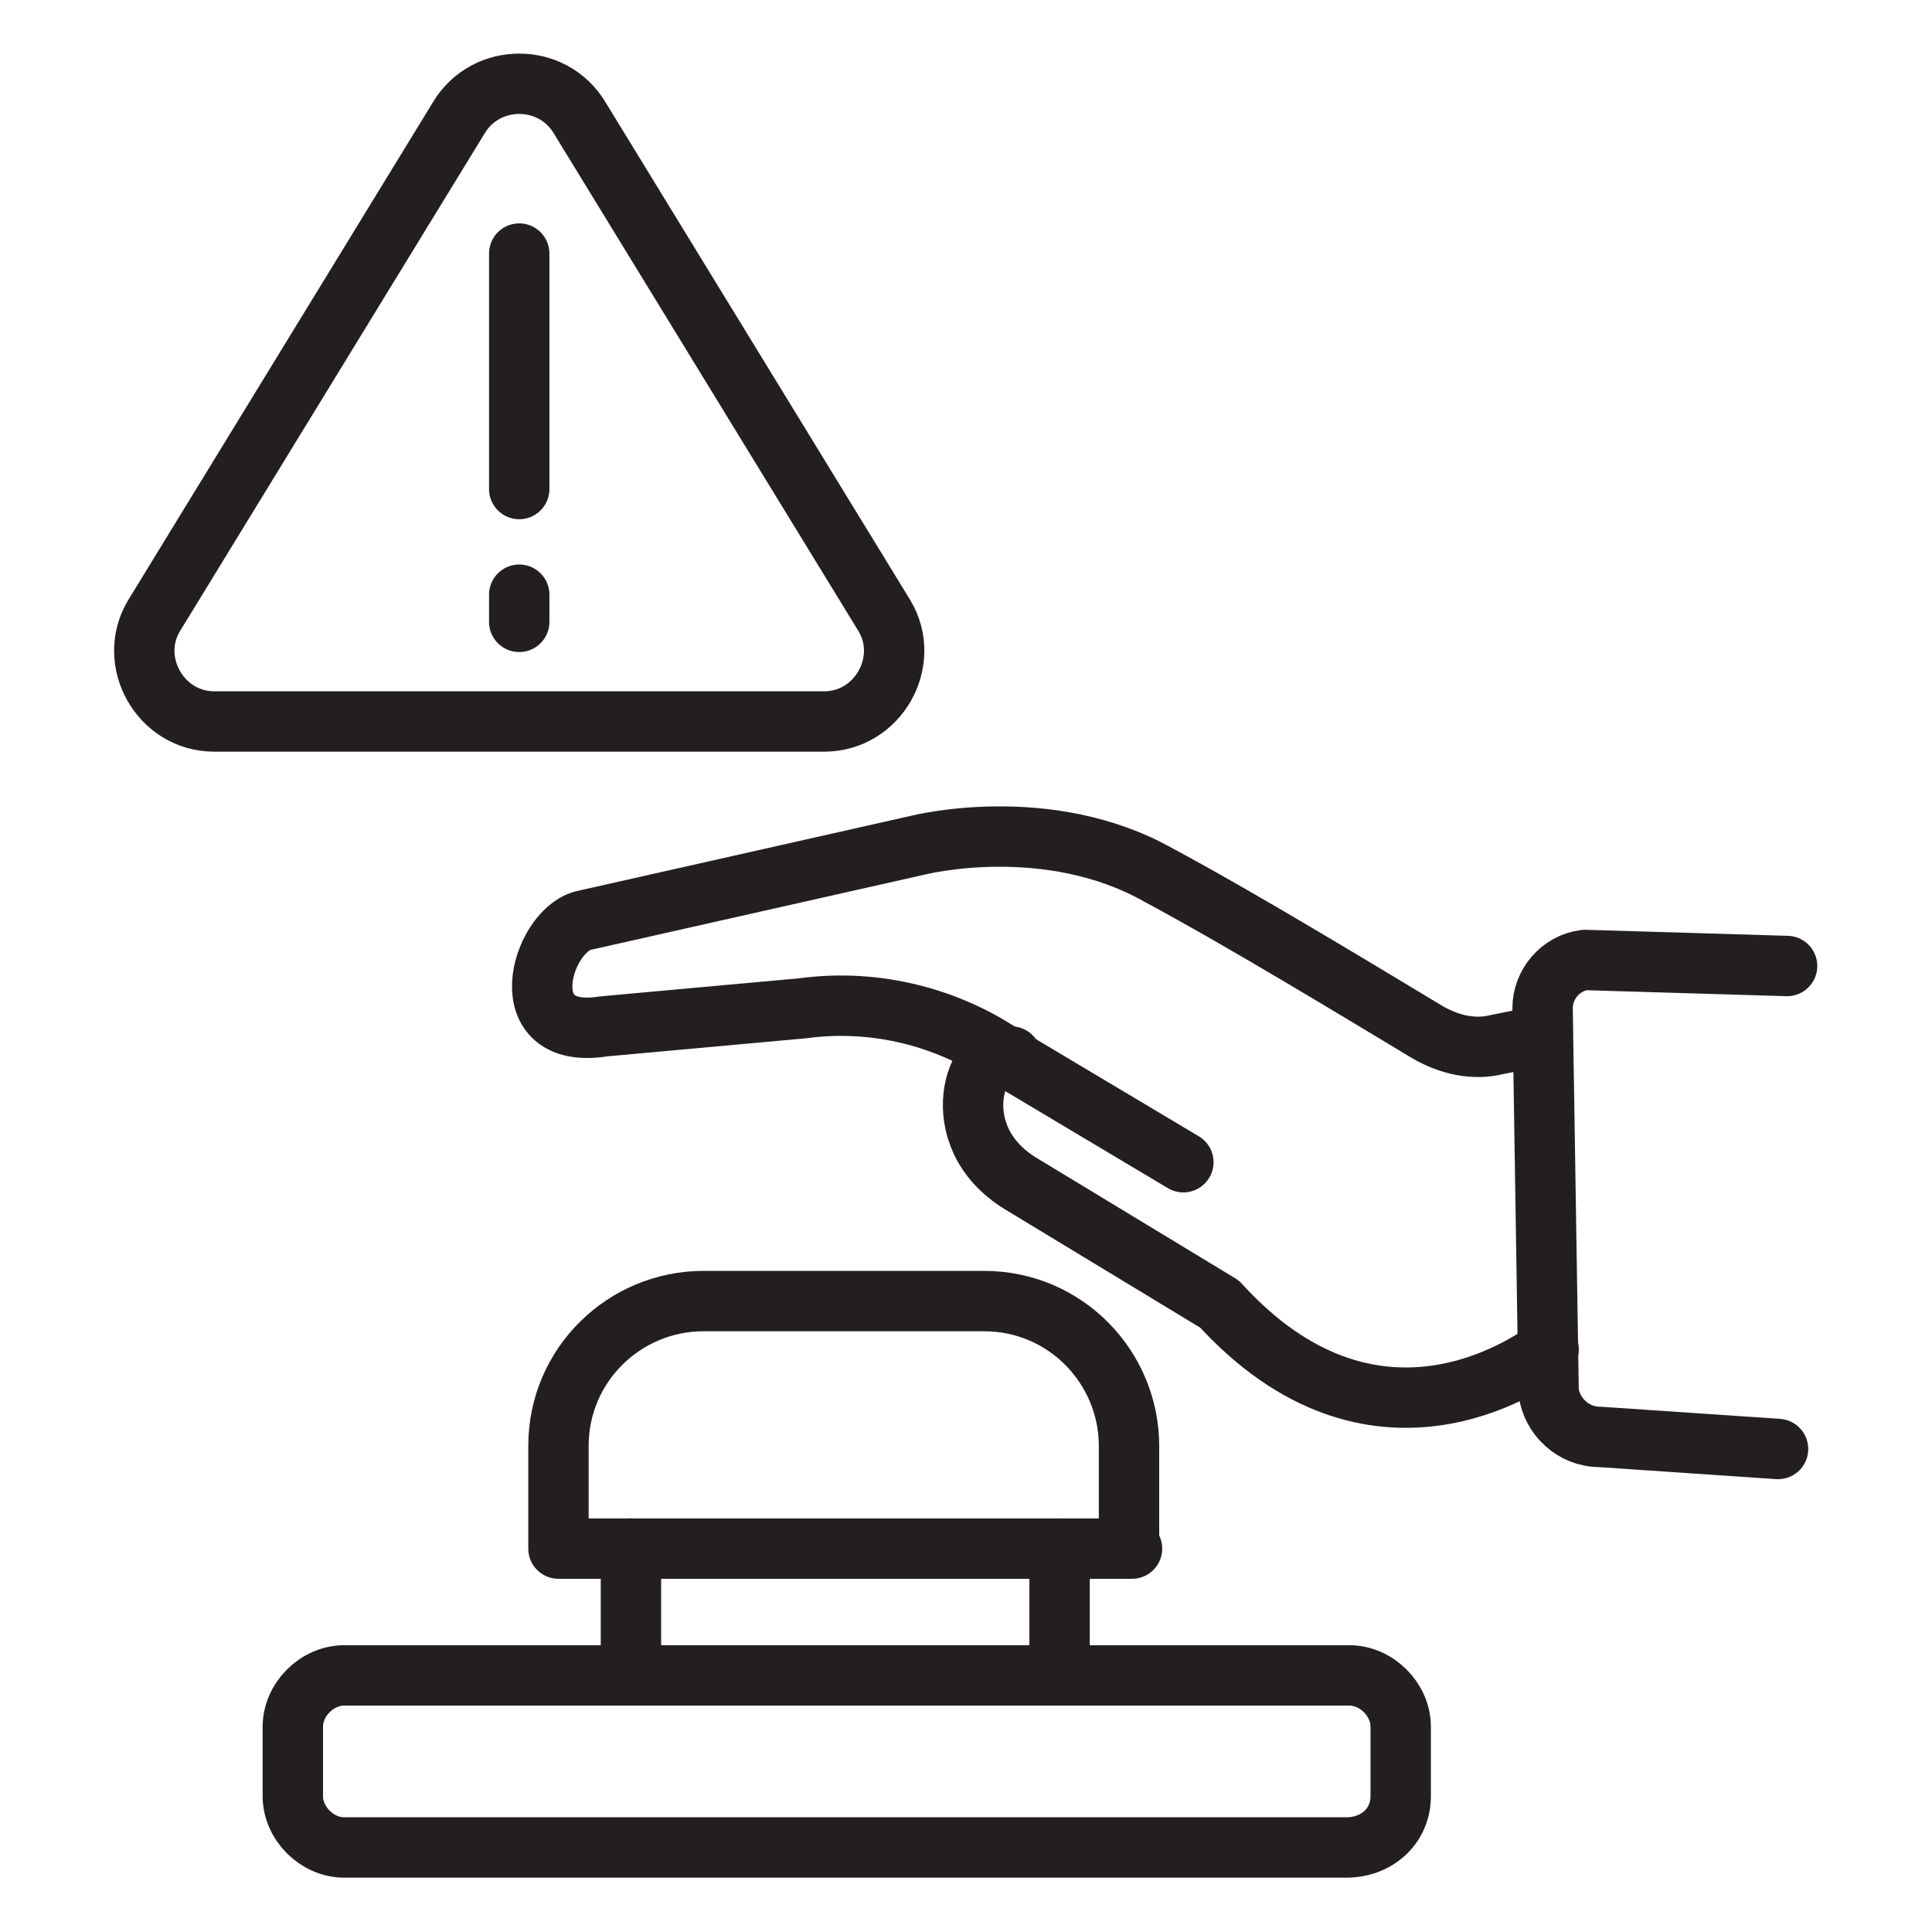 <?xml version="1.0" encoding="utf-8"?>
<!-- Generator: Adobe Illustrator 28.5.0, SVG Export Plug-In . SVG Version: 9.03 Build 54727)  -->
<svg version="1.0" id="Layer_1" xmlns="http://www.w3.org/2000/svg" xmlns:xlink="http://www.w3.org/1999/xlink" x="0px" y="0px"
	 viewBox="0 0 64 64" style="enable-background:new 0 0 64 64;" xml:space="preserve">
<style type="text/css">
	.st0{fill:none;stroke:#231F20;stroke-width:2;stroke-linecap:round;stroke-linejoin:round;stroke-miterlimit:10;}
</style>
<g>
	<g>
		<path class="st0" d="M39.2,38.5l-5.7-3.4c0,0,0,0,0,0L33,34.8c-1.9-1.2-4.2-1.7-6.4-1.4L20,34c-3.1,0.5-2.1-3.1-0.7-3.5L30.4,28
			c0,0,4.3-1.1,8,1c2.8,1.5,6.9,4,8.9,5.2c0.7,0.4,1.5,0.6,2.3,0.4l1.5-0.3"/>
		<path class="st0" d="M51.3,44.7c-0.7,0.5-5.8,4.1-10.9-1.5l-6.6-4c-2.6-1.6-1.4-4.7-0.4-4.2c0,0,0,0,0.1,0"/>
	</g>
	<path class="st0" d="M58.9,48l-5.9-0.4c-0.9,0-1.6-0.7-1.7-1.5l-0.2-12.7c0-0.8,0.6-1.5,1.4-1.6l6.7,0.2"/>
	<path class="st0" d="M44.6,61.2H11.4c-0.9,0-1.7-0.8-1.7-1.7v-2.3c0-0.9,0.8-1.7,1.7-1.7h33.3c0.9,0,1.7,0.8,1.7,1.7v2.3
		C46.4,60.5,45.6,61.2,44.6,61.2z"/>
	<polyline class="st0" points="35.1,51.3 35.1,55.5 20.9,55.5 20.9,51.3 	"/>
	<path class="st0" d="M37.5,51.3H18.5v-3.4c0-2.7,2.2-4.8,4.8-4.8h9.3c2.7,0,4.8,2.2,4.8,4.8V51.3z"/>
	<path class="st0" d="M15.2,3.9L5.1,20.4c-0.9,1.5,0.2,3.5,2,3.5h20.2c1.8,0,2.9-2,2-3.5L19.2,3.9C18.3,2.4,16.1,2.4,15.2,3.9z"/>
	<line class="st0" x1="17.2" y1="8.4" x2="17.2" y2="16.2"/>
	<line class="st0" x1="17.2" y1="19.7" x2="17.2" y2="20.6"/>
</g>
</svg>
